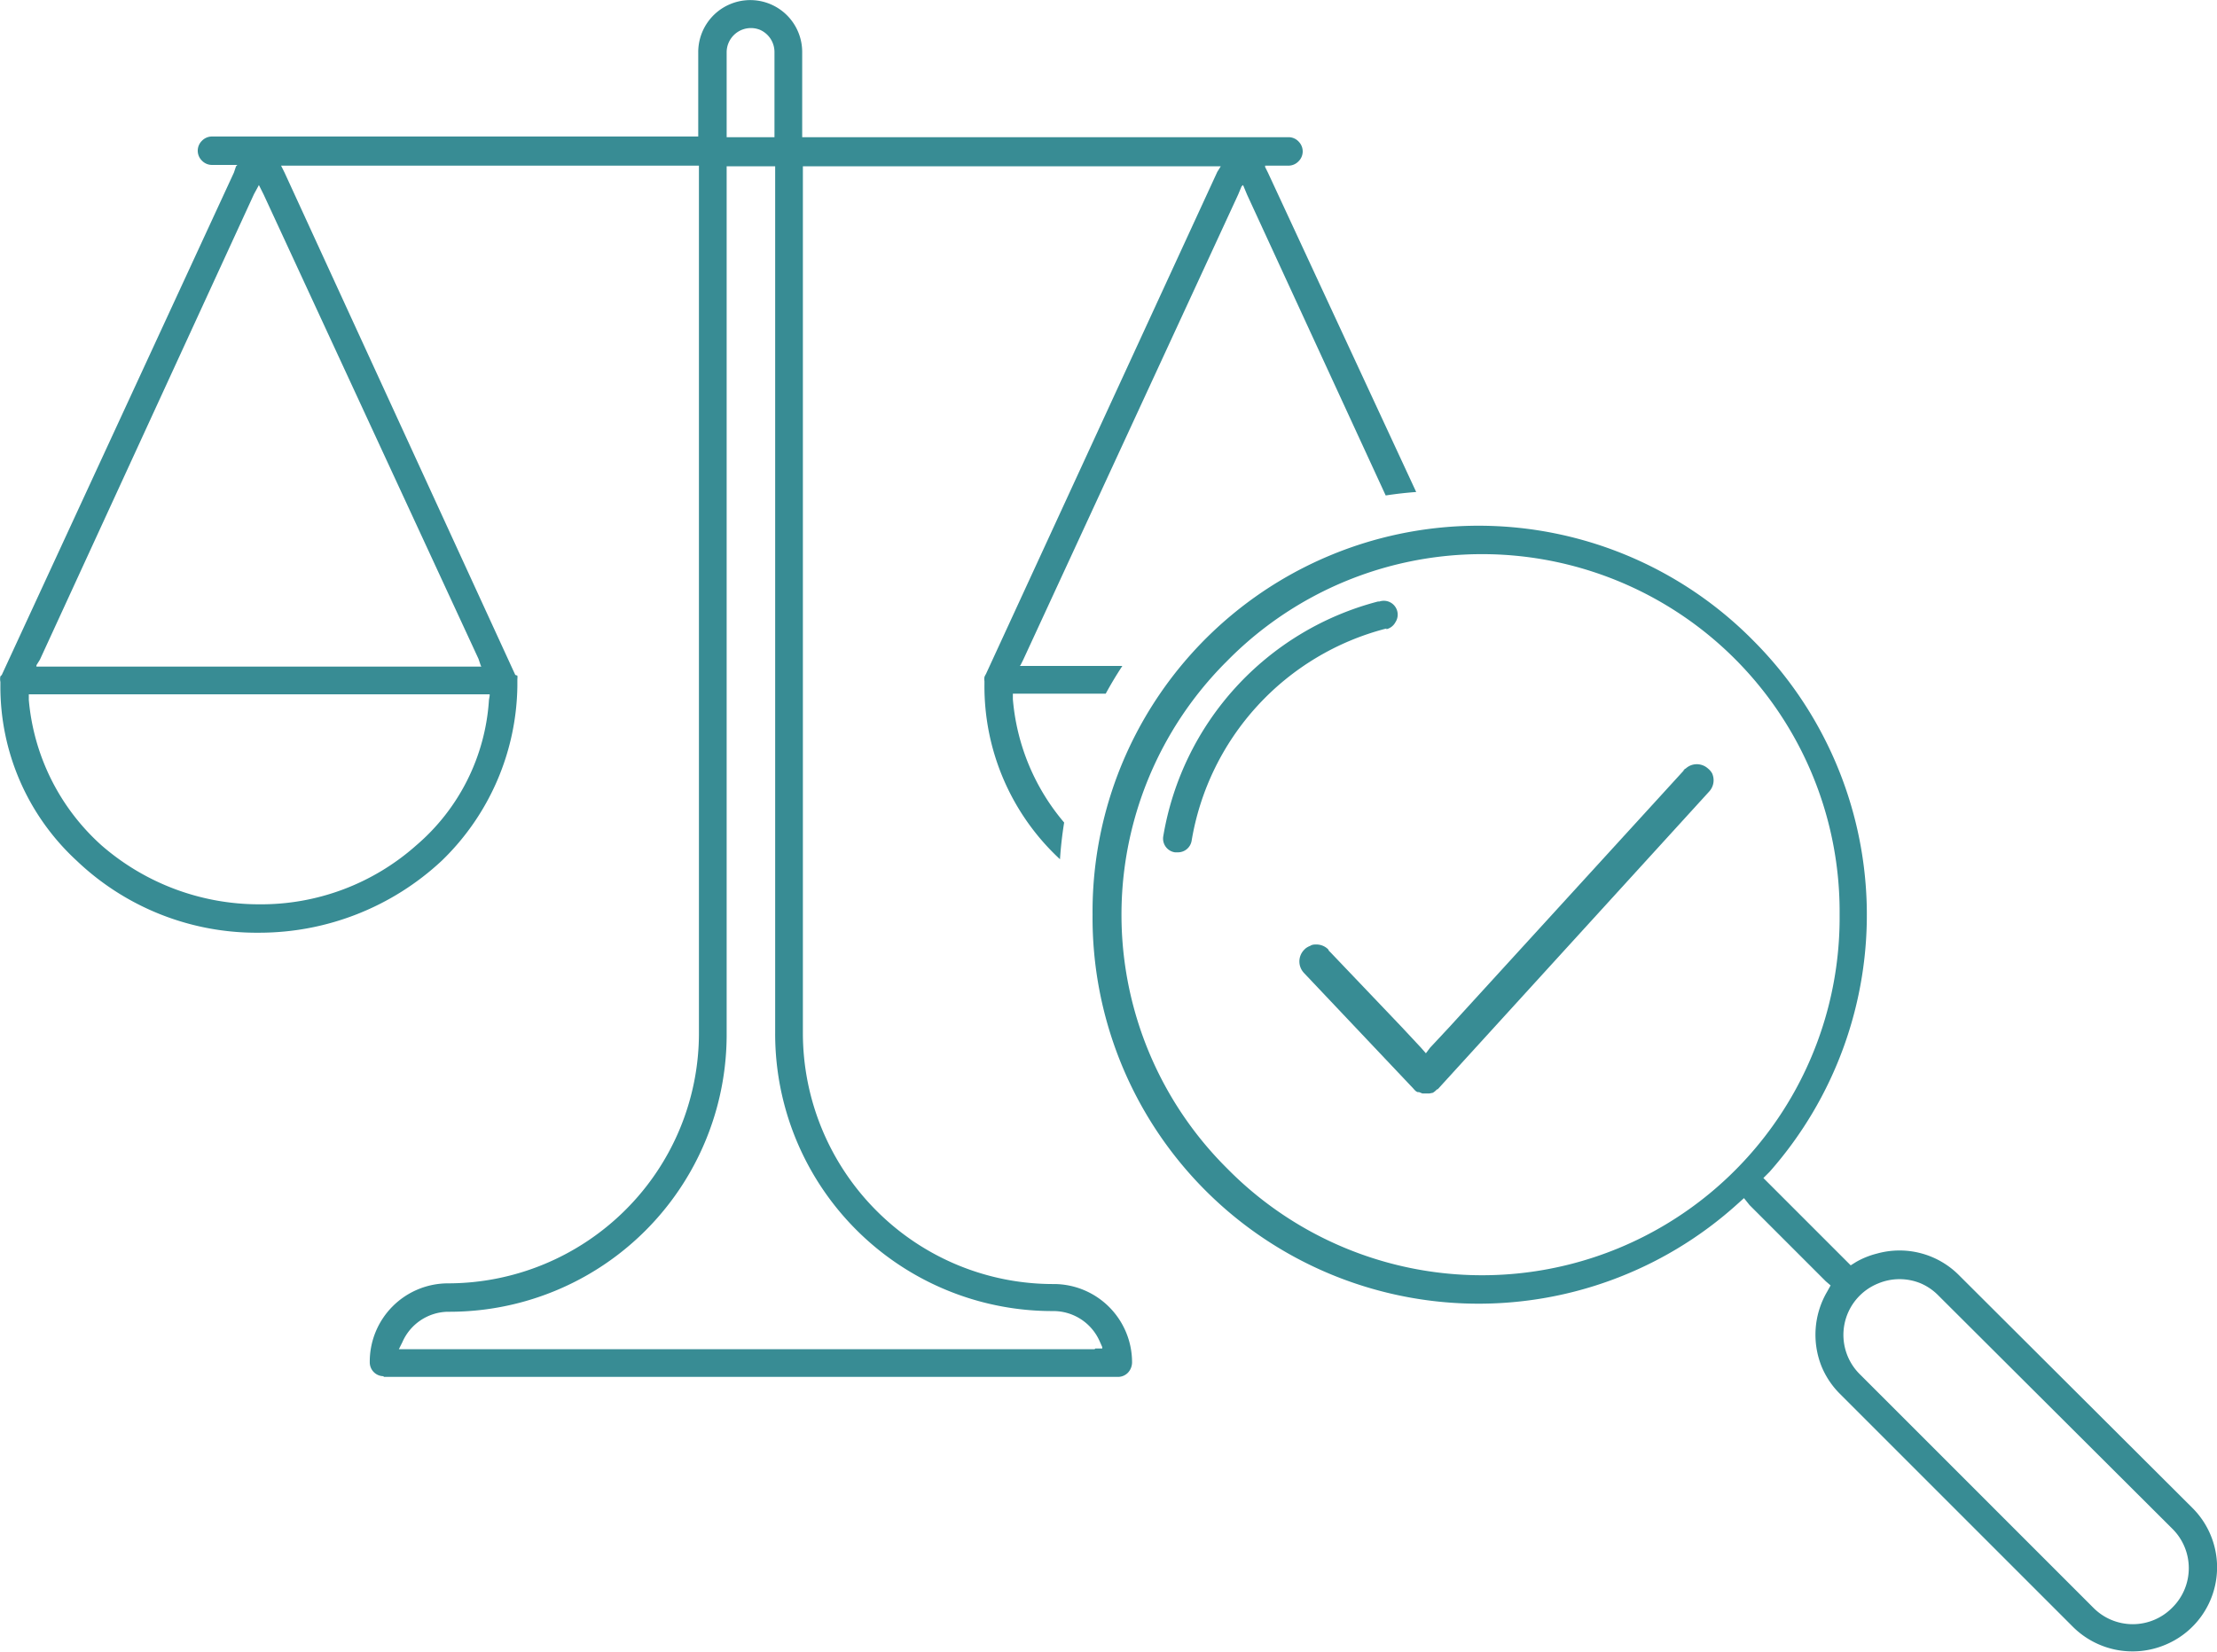 <svg xmlns="http://www.w3.org/2000/svg" width="83.014" height="61.862" viewBox="0 0 3.198 2.384" shape-rendering="geometricPrecision" text-rendering="geometricPrecision" image-rendering="optimizeQuality" fill-rule="evenodd" clip-rule="evenodd"><defs><style>.fil0{fill:#388c94}</style></defs><g id="Layer_x0020_1"><g id="_263302552"><path id="_257080064" class="fil0" d="M.553 1.987h1.06a.02.02 0 0 0 .014-.006.022.022 0 0 0 .006-.015.113.113 0 0 0-.114-.113.36.36 0 0 1-.255-.106.363.363 0 0 1-.106-.256V.24h.603V.24l-.005.008-.334.725a.02.02 0 0 0-.002.004.021.021 0 0 0 0 .006v.004a.34.34 0 0 0 .109.253.56.56 0 0 1 .006-.053.315.315 0 0 1-.074-.178v-.008h.134a.56.56 0 0 1 .024-.04H1.471L1.472.96l.004-.008.31-.671.005-.012.002-.002.001.002.005.012.2.434A.556.556 0 0 1 2.043.71L1.829.249 1.825.241V.239H1.86a.02.02 0 0 0 .013-.006.02.02 0 0 0 .001-.028.02.02 0 0 0-.014-.007h-.703V.075a.075.075 0 0 0-.022-.053.075.075 0 0 0-.082-.016.075.075 0 0 0-.046.07V.197H.305a.02.02 0 0 0-.014.006.02.02 0 0 0 0 .029.02.02 0 0 0 .014.006H.342L.34.24.337.249.002.974 0 .976a.019.019 0 0 0 0 .008L0 .988v.001a.341.341 0 0 0 .11.253.376.376 0 0 0 .263.104.386.386 0 0 0 .264-.104.357.357 0 0 0 .109-.252V.984.98a.021.021 0 0 0 0-.005L.743.974.41.249.406.241.405.239h.603V1.49a.36.36 0 0 1-.106.256.363.363 0 0 1-.256.106.113.113 0 0 0-.113.114.02.02 0 0 0 .02.02zm1.026-.04H.575l.001-.002.004-.008a.073.073 0 0 1 .065-.044h.001a.4.4 0 0 0 .402-.402V.24h.07V1.49a.4.4 0 0 0 .401.402.073.073 0 0 1 .067.043l.004.009v.002H1.58zM.146 1.22a.319.319 0 0 1-.105-.21v-.008h.665v.002l-.001.006a.301.301 0 0 1-.105.21.337.337 0 0 1-.227.085.346.346 0 0 1-.227-.085zM.683.962H.052V.96L.057.952.366.28.372.269.373.267l.001.002.006.012.31.67.003.009.001.002H.682zM1.11.198h-.062V.075a.035.035 0 0 1 .01-.024.035.035 0 0 1 .038-.008.035.035 0 0 1 .021.032V.198H1.11z"/><path id="_252933456" class="fil0" d="M2 .907a.381.381 0 0 0-.281.306.02.02 0 0 1-.02.017h-.004a.02.02 0 0 1-.017-.023.422.422 0 0 1 .31-.339h.002a.02.02 0 0 1 .023.03.02.02 0 0 1-.013.01z"/><path id="_270824600" class="fil0" d="M2.628 1.972a.121.121 0 0 0 .027.04l.336.336a.122.122 0 0 0 .132.026.121.121 0 0 0 .04-.198l-.337-.336a.121.121 0 0 0-.118-.031.12.12 0 0 0-.03.012l-.008.005-.007-.007-.11-.11-.009-.009.009-.009A.56.56 0 0 0 2.53.925a.557.557 0 0 0-.954.395.557.557 0 0 0 .93.418l.01-.009.008.01.11.11.007.006-.005.009a.123.123 0 0 0-.008.108zM1.77.954a.516.516 0 0 1 .884.366.516.516 0 0 1-.884.366.516.516 0 0 1 0-.732zM3.02 2.32l-.336-.336a.08.08 0 0 1 .026-.132.08.08 0 0 1 .061 0 .08.08 0 0 1 .026.018l.337.336a.08.08 0 0 1 0 .114.08.08 0 0 1-.114 0z"/><path id="_270824840" class="fil0" d="M2.43 1.11v.001h-.001v.001l-.338.37-.028.03-.006.008-.007-.008-.028-.03-.102-.107-.003-.003-.001-.002a.024.024 0 0 0-.017-.007c-.003 0-.006 0-.009.002a.024.024 0 0 0-.007.004l-.001.001a.024.024 0 0 0-.006.026.025.025 0 0 0 .005.008l.158.167a.026.026 0 0 0 .004.004l.002.001h.002l.005.002h.01l.005-.001a.025.025 0 0 0 .006-.005h.001l.392-.43a.024.024 0 0 0 .004-.026.024.024 0 0 0-.006-.007.024.024 0 0 0-.026-.004.024.024 0 0 0-.006.004l-.002.001z"/></g></g></svg>